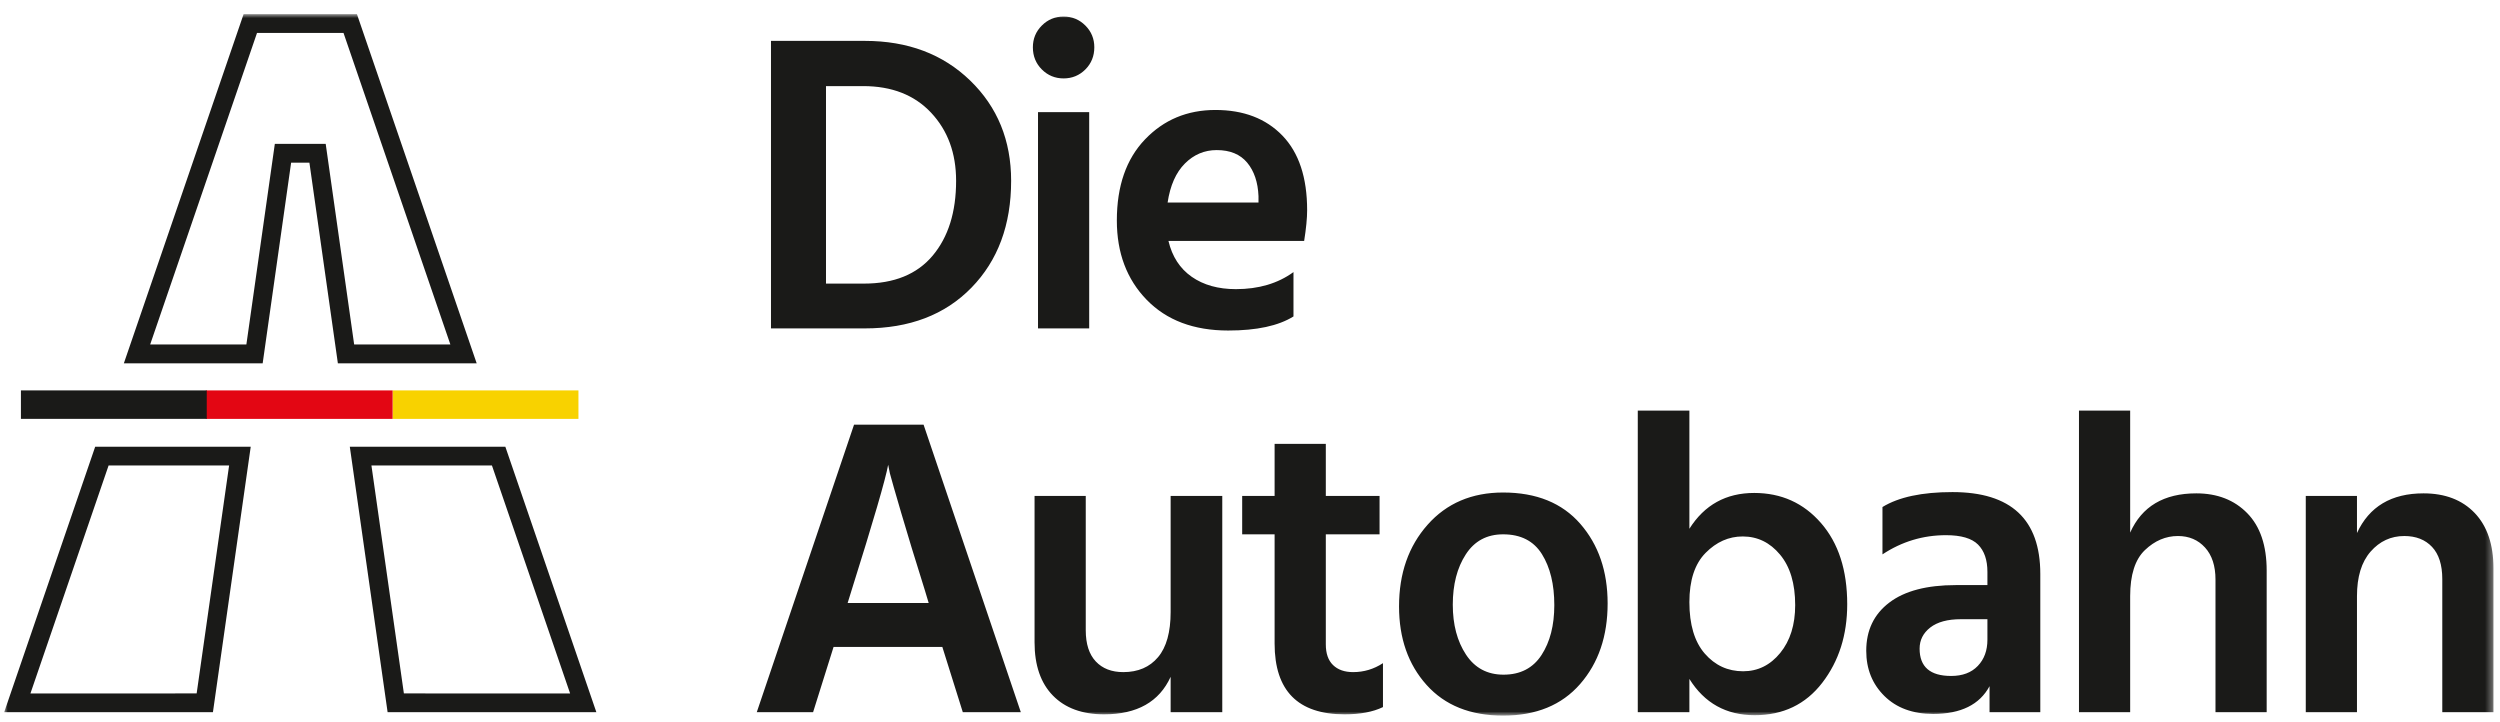 <?xml version="1.0" encoding="UTF-8" standalone="no"?><svg xmlns="http://www.w3.org/2000/svg" xmlns:xlink="http://www.w3.org/1999/xlink" height="52" version="1.1" viewBox="0 0 345 100" width="180">
    <title>Main / Logos / Autobahn</title>
    <defs>
        <polygon id="path-1" points="0 0.953 344.673 0.953 344.673 98.078 0 98.078" />
    </defs>
    <g fill="none" fill-rule="evenodd" id="Main-/-Logos-/-Autobahn" stroke="none" stroke-width="1">
        <g id="Logos-/-Autobahn.de" transform="translate(0, 1)">
            <polygon fill="#F8D200" id="Fill-1" points="53.784 54.748 53.784 53.057 79.516 53.057 79.516 57 53.784 57" />
            <polygon fill="#E30613" id="Fill-2" points="27.922 54.748 27.922 53.057 53.783 53.057 53.783 57 27.922 57" />
            <g id="Group-5" transform="translate(0, 0.008)">
                <mask fill="white" id="mask-2">
                    <use xlink:href="#path-1" />
                </mask>
                <g id="Clip-4" />
                <path d="M2.32,56.991 L28.05,56.991 L28.05,54.74 L28.05,53.049 L2.32,53.049 L2.32,56.991 Z M325.773,67.66 L325.773,72.798 C327.462,69.135 330.534,67.303 334.987,67.303 C337.978,67.303 340.34,68.212 342.074,70.022 C343.806,71.835 344.673,74.393 344.673,77.702 L344.673,97.606 L337.586,97.606 L337.586,79.177 C337.586,77.207 337.113,75.722 336.168,74.718 C335.222,73.712 333.941,73.21 332.327,73.21 C330.477,73.21 328.922,73.93 327.66,75.367 C326.399,76.805 325.773,78.863 325.773,81.538 L325.773,97.606 L318.684,97.606 L318.684,67.66 L325.773,67.66 Z M294.369,55.844 L294.369,72.739 C295.983,69.116 299.035,67.303 303.525,67.303 C306.438,67.303 308.792,68.221 310.583,70.052 C312.376,71.882 313.27,74.53 313.27,77.996 L313.27,97.606 L306.183,97.606 L306.183,79.236 C306.183,77.347 305.701,75.868 304.735,74.804 C303.77,73.743 302.521,73.21 300.985,73.21 C299.29,73.21 297.766,73.863 296.409,75.161 C295.049,76.46 294.369,78.586 294.369,81.538 L294.369,97.606 L287.281,97.606 L287.281,55.844 L294.369,55.844 Z M274.604,84.728 L270.942,84.728 C269.09,84.728 267.674,85.112 266.689,85.879 C265.706,86.648 265.214,87.623 265.214,88.806 C265.214,91.325 266.669,92.586 269.582,92.586 C271.157,92.586 272.389,92.123 273.274,91.195 C274.16,90.271 274.604,89.061 274.604,87.564 L274.604,84.728 Z M260.072,75.752 L260.072,69.196 C262.316,67.817 265.547,67.127 269.761,67.127 C277.872,67.127 281.926,70.907 281.926,78.469 L281.926,97.606 L274.898,97.606 L274.898,94.002 C273.521,96.564 270.922,97.843 267.103,97.843 C264.266,97.843 262.012,97.015 260.339,95.36 C258.664,93.706 257.826,91.621 257.826,89.1 C257.826,86.264 258.89,84.041 261.02,82.425 C263.142,80.811 266.216,80.005 270.231,80.005 L274.604,80.005 L274.604,78.172 C274.604,76.519 274.17,75.26 273.303,74.393 C272.438,73.527 270.961,73.094 268.872,73.094 C265.685,73.094 262.752,73.979 260.072,75.752 L260.072,75.752 Z M240.78,91.937 C242.826,91.937 244.539,91.087 245.918,89.397 C247.297,87.704 247.987,85.497 247.987,82.78 C247.987,79.787 247.287,77.455 245.888,75.781 C244.492,74.106 242.769,73.27 240.722,73.27 C238.791,73.27 237.079,74.03 235.582,75.546 C234.086,77.06 233.338,79.336 233.338,82.366 C233.338,85.477 234.048,87.851 235.465,89.485 C236.883,91.117 238.654,91.937 240.78,91.937 L240.78,91.937 Z M233.338,55.844 L233.338,72.207 C235.423,68.898 238.417,67.247 242.316,67.247 C246.057,67.247 249.139,68.633 251.559,71.409 C253.98,74.187 255.192,77.935 255.192,82.662 C255.192,86.913 254.039,90.538 251.736,93.53 C249.433,96.523 246.312,98.02 242.375,98.02 C238.436,98.02 235.423,96.346 233.338,92.998 L233.338,97.606 L226.192,97.606 L226.192,55.844 L233.338,55.844 Z M207.548,72.976 C205.302,72.976 203.579,73.9 202.379,75.752 C201.176,77.604 200.578,79.926 200.578,82.719 C200.578,85.477 201.186,87.78 202.408,89.632 C203.63,91.484 205.362,92.408 207.606,92.408 C209.929,92.408 211.683,91.501 212.863,89.691 C214.044,87.88 214.635,85.575 214.635,82.78 C214.635,79.906 214.064,77.553 212.922,75.722 C211.779,73.89 209.986,72.976 207.548,72.976 L207.548,72.976 Z M207.548,98.078 C203.018,98.078 199.485,96.66 196.945,93.824 C194.403,90.991 193.136,87.366 193.136,82.957 C193.136,78.39 194.454,74.62 197.092,71.646 C199.729,68.673 203.214,67.186 207.548,67.186 C212.153,67.186 215.716,68.633 218.238,71.527 C220.757,74.422 222.018,78.094 222.018,82.545 C222.018,87.072 220.749,90.793 218.207,93.706 C215.666,96.621 212.114,98.078 207.548,98.078 L207.548,98.078 Z M182.997,72.976 L182.997,88.214 C182.997,89.475 183.33,90.428 183.999,91.078 C184.668,91.729 185.596,92.054 186.775,92.054 C188.271,92.054 189.648,91.641 190.911,90.813 L190.911,96.896 C189.531,97.566 187.759,97.9 185.596,97.9 C179.138,97.9 175.907,94.632 175.907,88.096 L175.907,72.976 L171.417,72.976 L171.417,67.66 L175.907,67.66 L175.907,60.452 L182.997,60.452 L182.997,67.66 L190.439,67.66 L190.439,72.976 L182.997,72.976 Z M161.511,67.66 L168.661,67.66 L168.661,97.606 L161.511,97.606 L161.511,92.704 C159.934,96.168 156.865,97.9 152.298,97.9 C149.263,97.9 146.902,97.035 145.209,95.301 C143.516,93.569 142.669,91.109 142.669,87.919 L142.669,67.66 L149.758,67.66 L149.758,86.264 C149.758,88.155 150.221,89.593 151.147,90.577 C152.07,91.56 153.34,92.054 154.954,92.054 C157.004,92.054 158.608,91.364 159.768,89.985 C160.931,88.608 161.511,86.521 161.511,83.726 L161.511,67.66 Z M116.788,82.484 L128.01,82.484 L127.478,80.713 C126.14,76.46 125.048,72.886 124.202,69.991 C123.353,67.097 122.831,65.277 122.637,64.528 L122.4,63.345 C122.045,65.316 120.352,71.125 117.319,80.772 L116.788,82.484 Z M132.735,97.606 L129.901,88.569 L114.84,88.569 L112.003,97.606 L104.206,97.606 L117.674,57.796 L127.304,57.796 L140.768,97.606 L132.735,97.606 Z M173.677,27.038 L173.677,26.152 C173.597,24.223 173.077,22.678 172.112,21.516 C171.147,20.353 169.738,19.773 167.889,19.773 C166.192,19.773 164.725,20.392 163.485,21.634 C162.245,22.874 161.447,24.675 161.092,27.038 L173.677,27.038 Z M178.52,36.666 L178.52,42.807 C176.435,44.108 173.422,44.757 169.483,44.757 C164.713,44.757 160.954,43.341 158.196,40.504 C155.44,37.67 154.063,34.008 154.063,29.52 C154.063,24.755 155.362,21.012 157.961,18.296 C160.56,15.579 163.808,14.219 167.712,14.219 C171.61,14.219 174.701,15.402 176.986,17.766 C179.27,20.128 180.411,23.574 180.411,28.101 C180.411,29.204 180.274,30.622 179.997,32.354 L161.209,32.354 C161.721,34.52 162.794,36.173 164.428,37.315 C166.064,38.459 168.106,39.027 170.546,39.027 C173.697,39.027 176.355,38.241 178.52,36.666 L178.52,36.666 Z M143.147,44.463 L150.234,44.463 L150.234,14.516 L143.147,14.516 L143.147,44.463 Z M142.437,5.539 C142.437,4.357 142.851,3.352 143.679,2.527 C144.505,1.699 145.509,1.285 146.692,1.285 C147.873,1.285 148.877,1.699 149.703,2.527 C150.529,3.352 150.943,4.357 150.943,5.539 C150.943,6.76 150.529,7.782 149.703,8.609 C148.877,9.435 147.873,9.849 146.692,9.849 C145.509,9.849 144.505,9.435 143.679,8.609 C142.851,7.782 142.437,6.76 142.437,5.539 L142.437,5.539 Z M113.792,38.26 L119.049,38.26 C123.222,38.26 126.393,36.972 128.559,34.392 C130.725,31.813 131.807,28.358 131.807,24.025 C131.807,20.206 130.656,17.066 128.351,14.604 C126.048,12.144 122.908,10.914 118.932,10.914 L113.792,10.914 L113.792,38.26 Z M106.174,4.653 L119.167,4.653 C125.113,4.653 129.975,6.483 133.757,10.145 C137.537,13.807 139.426,18.435 139.426,24.025 C139.426,30.13 137.596,35.061 133.934,38.821 C130.273,42.582 125.348,44.463 119.167,44.463 L106.174,44.463 L106.174,4.653 Z M37.476,18.913 L33.537,46.687 L20.216,46.687 L35.01,3.552 L46.987,3.552 L61.781,46.687 L48.46,46.687 L44.52,18.913 L37.476,18.913 Z M42.264,21.513 L46.205,49.296 L65.424,49.296 L48.845,0.953 L33.152,0.953 L16.573,49.296 L35.793,49.296 L39.733,21.513 L42.264,21.513 Z M55.345,95.005 L50.852,63.441 L67.537,63.441 L78.363,95.013 L55.345,95.005 Z M69.394,60.846 L47.858,60.846 L53.092,97.606 L81.997,97.606 L69.394,60.846 Z M26.652,95.005 L31.146,63.441 L14.46,63.441 L3.635,95.013 L26.652,95.005 Z M12.603,60.846 L34.139,60.846 L28.905,97.606 L-0,97.606 L12.603,60.846 Z" fill="#1A1A18" id="Fill-3" mask="url(#mask-2)" />
            </g>
        </g>
    </g>
<desc property="dc:rights">Die Autobahn GmbH des Bundes</desc></svg>